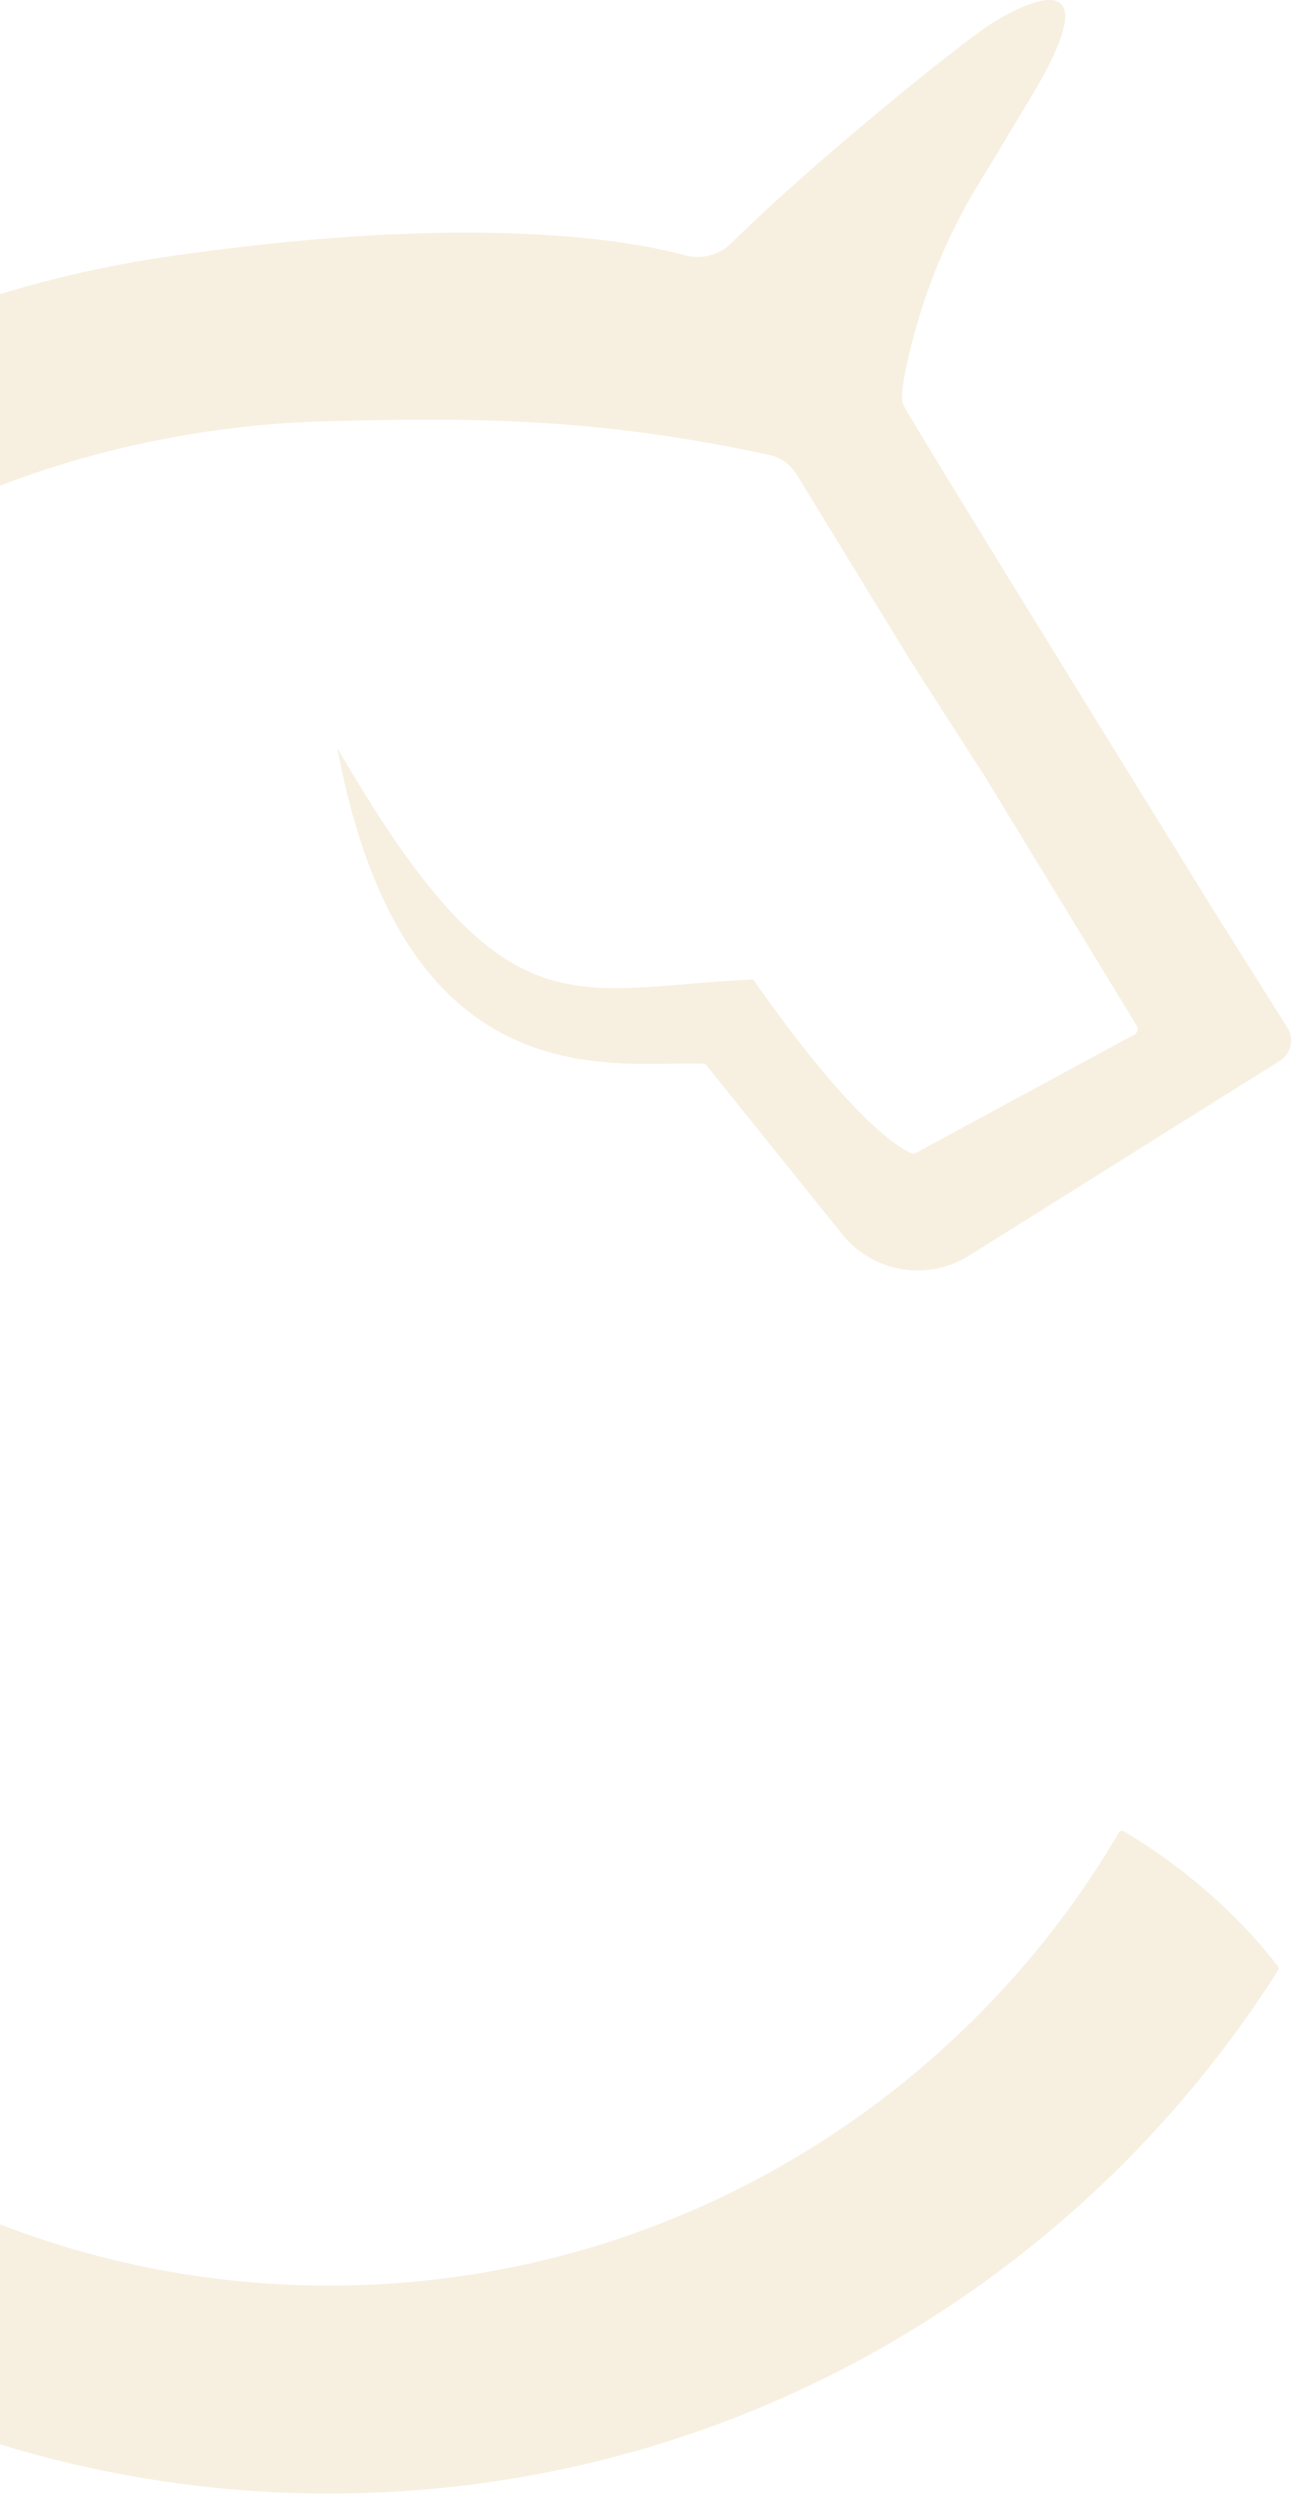 <svg width="191" height="369" viewBox="0 0 191 369" fill="none" xmlns="http://www.w3.org/2000/svg">
<path d="M188.779 290.86C180.27 304.257 169.891 316.358 158.01 326.796C128.773 352.485 90.496 368.061 48.628 368.061C-11.29 368.061 -63.876 336.159 -93.025 288.431C-93.335 287.945 -92.746 287.386 -92.26 287.709C-86.769 291.169 -80.35 294.143 -73.254 296.322C-63.302 299.384 -53.571 300.414 -45.18 299.708C-45.032 299.693 -44.885 299.737 -44.782 299.855C-20.491 323.071 12.456 337.366 48.628 337.366C80.176 337.366 109.237 326.501 132.233 308.364C145.453 297.941 156.7 285.118 165.268 270.514C165.43 270.249 165.754 270.161 166.019 270.308C168.684 271.898 171.334 273.68 173.954 275.667C179.843 280.143 184.834 285.118 188.779 290.227C188.912 290.404 188.926 290.654 188.794 290.86" fill="#C89F38" fill-opacity="0.15"/>
<path d="M189.045 156.6L178.902 162.945L143.157 185.337C136.989 189.209 128.921 187.825 124.372 182.142L104.174 157.027C91.778 156.32 59.773 163.799 49.836 110.433C74.671 153.199 83.828 145.868 111.255 144.572C125.815 165.36 132.822 169.437 134.545 170.188C134.795 170.306 135.09 170.291 135.325 170.159L152.594 160.81L167.61 152.684C168.052 152.434 168.199 151.86 167.934 151.433L145.63 114.849L134.648 97.772L117.659 70.007C116.776 68.564 115.333 67.533 113.669 67.165C87.936 61.556 69.136 61.645 47.878 62.189C20.304 62.911 -15.853 72.406 -39.481 97.271C-50.964 109.373 -64.862 126.73 -72.385 141.76C-72.488 141.981 -72.694 142.07 -72.929 142.04C-75.874 141.481 -78.892 140.73 -81.924 139.788C-88.976 137.609 -95.409 134.665 -100.857 131.22C-101.092 131.058 -101.195 130.763 -101.063 130.528C-93.613 114.937 -83.735 100.716 -72.017 88.261C-46.798 61.527 -12.761 43.139 25.383 37.795C25.545 37.766 25.736 37.722 25.913 37.692H25.927C26.354 37.633 26.811 37.574 27.223 37.516C27.326 37.501 27.444 37.486 27.532 37.486C70.431 31.524 92.853 35.44 101.2 37.677C103.659 38.34 106.279 37.648 108.09 35.837C119.956 24.075 141.979 6.305 146.455 3.479C152.903 -0.585 163.856 -4.883 152.255 14.417C148.707 20.335 146.337 24.251 144.747 26.828C140.905 33.114 137.857 39.827 135.752 46.893C133.956 52.914 132.778 58.494 133.426 59.745C135.266 63.323 179.284 134.385 179.284 134.385L190.208 151.742C191.209 153.376 190.723 155.555 189.074 156.585" fill="#C89F38" fill-opacity="0.15"/>
<path d="M-37.449 276.979C-57.294 286.18 -82.203 280.365 -87.165 269.28C-87.989 267.454 -88.195 265.378 -87.709 263.45C-85.545 254.514 -71.928 255.986 -73.164 267.439C-73.076 271.856 -64.272 269.927 -61.946 269.309L-59.664 268.617C-59.664 268.617 -55.13 266.806 -53.864 266.173C-53.599 266.041 -53.407 265.938 -53.319 265.908C-45.693 262.022 -35.403 250.642 -40.276 236.745C-40.997 234.669 -42.145 232.799 -43.618 231.18C-53.275 220.551 -68.556 222.229 -72.09 228.368C-72.207 228.589 -72.119 228.839 -71.928 228.957C-71.486 229.222 -70.691 229.678 -69.734 230.252C-69.101 230.62 -68.394 230.812 -67.688 230.797C-66.893 230.782 -65.847 230.709 -63.551 230.782C-55.984 230.488 -49.271 235.258 -47.946 242.192C-47.769 243.104 -47.666 243.929 -47.593 244.709C-47.151 257.561 -59.002 259.931 -62.712 260.034C-62.888 260.034 -63.036 259.887 -63.036 259.711C-63.256 255.044 -60.621 250.436 -64.581 245.018C-64.581 245.003 -64.611 244.989 -64.626 244.974C-70.662 238.526 -78.906 242.619 -103.447 254.69C-118.375 262.051 -126.325 262.964 -135.776 262.846C-145.227 262.979 -155.989 260.888 -167.884 253.895C-186.345 243.06 -192.057 240.469 -198.447 242.545C-200.596 243.237 -202.495 244.694 -203.378 246.77C-204.998 250.612 -204.409 256.074 -203.864 259.917C-203.835 260.241 -204.056 260.55 -204.409 260.55C-208.855 260.682 -213.007 258.857 -216.613 254.764C-216.628 254.749 -216.628 254.735 -216.643 254.72C-218.792 252.055 -220.264 249.494 -218.939 242.604C-217.614 235.685 -210.887 230.9 -203.334 231.194C-200.493 231.283 -199.889 231.209 -199.153 231.209C-198.461 231.224 -197.769 231.032 -197.166 230.679C-196.209 230.09 -195.385 229.634 -194.958 229.369C-194.737 229.251 -194.663 228.986 -194.781 228.78C-198.417 222.464 -213.772 220.433 -223.915 232.387C-225.078 233.727 -226.447 236.244 -226.933 237.937C-231.365 252.88 -219.469 264.363 -215.023 266.748C-210.533 269.294 -209.341 269.515 -208.826 269.604C-207.545 269.942 -198.506 271.915 -198.432 267.498C-199.669 256.045 -186.036 254.573 -183.887 263.509C-183.401 265.437 -183.607 267.528 -184.417 269.339C-189.393 280.424 -214.302 286.239 -234.147 277.038C-288.47 251.039 -261.765 182.097 -199.006 202.649C-198.697 202.767 -198.432 202.428 -198.609 202.178C-205.69 191.666 -213.934 176.739 -212.506 169.672C-212.241 168.362 -211.019 167.464 -209.665 167.493C-176.614 168.2 -149.85 188.707 -139.869 197.54C-139.545 197.835 -139.471 198.306 -139.707 198.689C-142.165 202.619 -146.508 208.552 -148.923 216.973C-149.497 218.99 -149.865 221.066 -149.85 223.171C-149.85 226.218 -149.173 228.412 -147.907 230.885C-146.228 234.212 -143.225 239.203 -135.805 239.218C-128.739 239.247 -122.997 233.712 -122.997 226.925C-122.997 220.138 -128.032 214.559 -135.246 216.193C-136.968 216.576 -139.442 218.651 -141.341 218.504C-141.782 218.46 -142.062 218.004 -141.959 217.577C-140.472 211.821 -138.5 202.929 -125.368 192.329C-125.191 192.182 -125 192.034 -124.823 191.902C-111.971 182.038 -89.078 168.067 -61.917 167.508C-60.562 167.479 -59.326 168.391 -59.061 169.687C-57.662 176.753 -65.906 191.681 -72.973 202.193C-73.15 202.458 -72.885 202.781 -72.575 202.664C-9.802 182.112 16.904 251.054 -37.434 277.053" fill="#C89F38" fill-opacity="0.15"/>
</svg>
